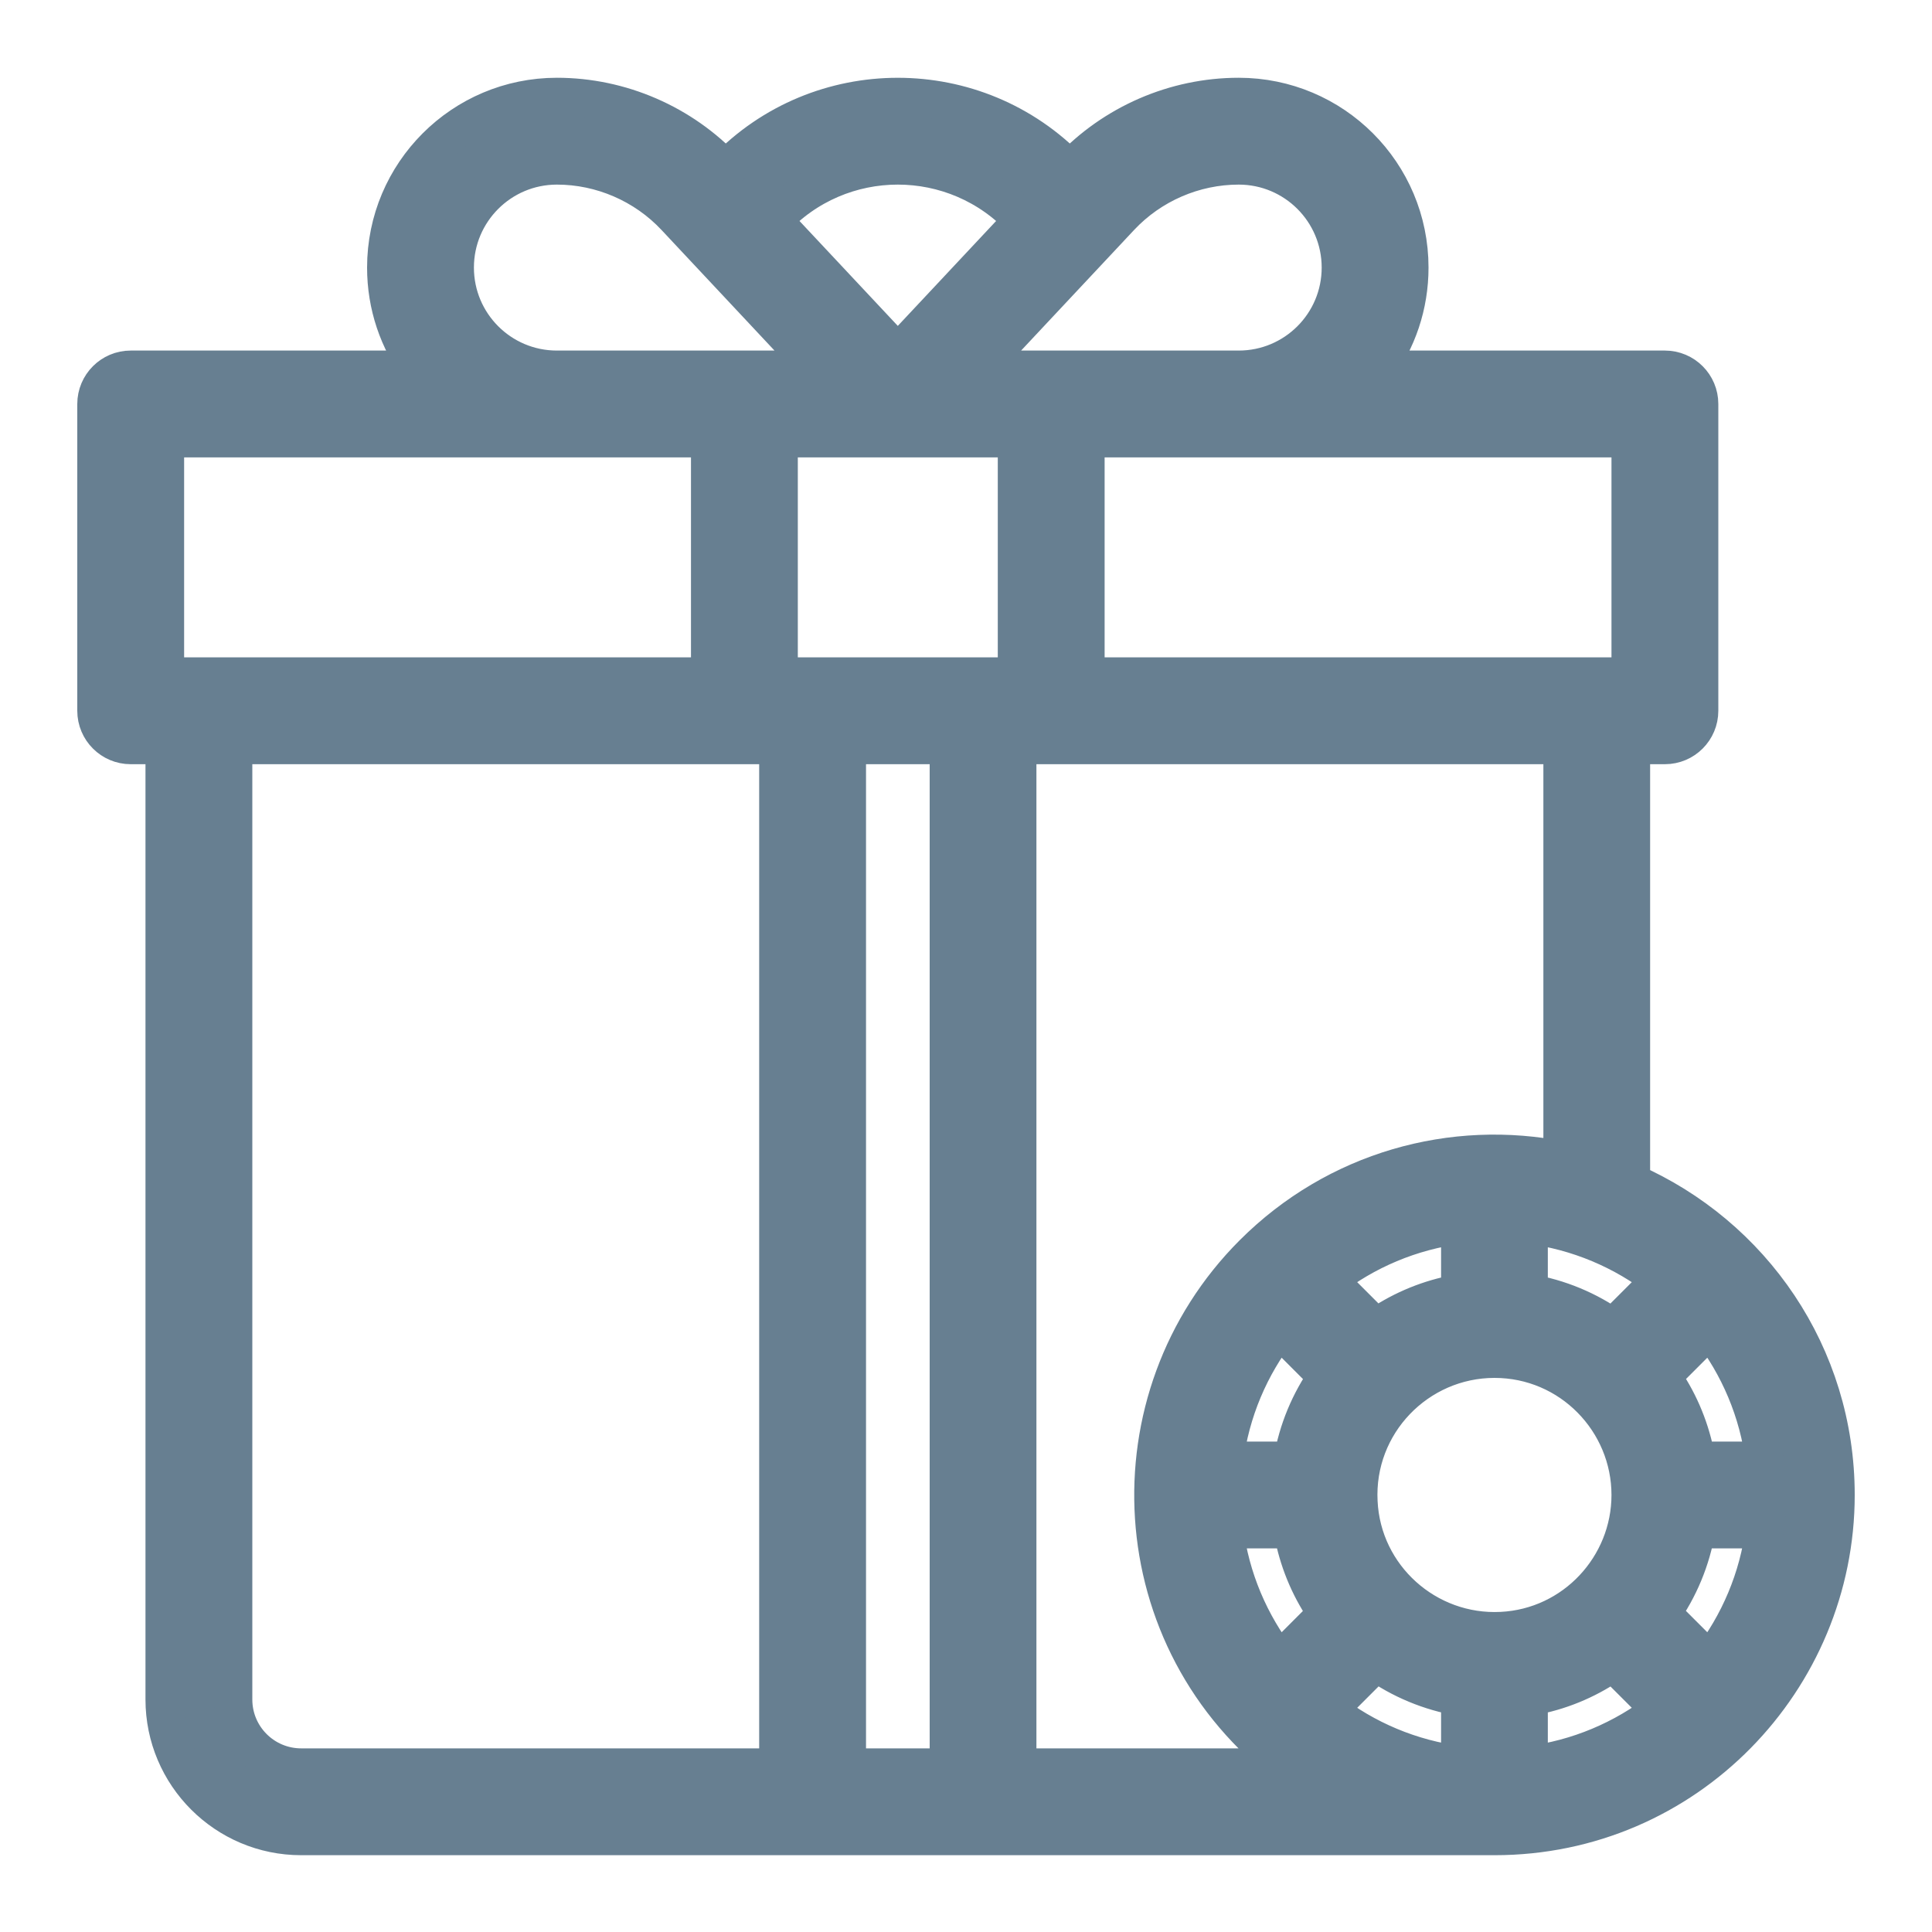 <svg width="20" height="20" viewBox="0 0 20 20" fill="none" xmlns="http://www.w3.org/2000/svg">
<g clip-path="url(#clip0_4611_8990)">
<mask id="path-1-outside-1_4611_8990" maskUnits="userSpaceOnUse" x="0" y="0.005" width="20" height="20" fill="black">
<rect fill="white" y="0.005" width="20" height="20"/>
<path d="M16.882 12.241V7.711H17.235C17.43 7.711 17.588 7.553 17.588 7.358V4.182C17.588 3.987 17.43 3.829 17.235 3.829H14.235C14.464 3.525 14.588 3.157 14.588 2.77C14.588 1.795 13.799 1.005 12.823 1.005C12.165 1.005 11.53 1.281 11.08 1.761L11.076 1.765C10.106 0.753 8.484 0.751 7.512 1.765L7.508 1.761C7.058 1.281 6.423 1.005 5.765 1.005C4.79 1.005 4 1.795 4 2.77C4 3.157 4.124 3.525 4.353 3.829H1.353C1.158 3.829 1 3.987 1 4.182V7.358C1 7.553 1.158 7.711 1.353 7.711H1.706V17.593C1.706 18.372 2.339 19.005 3.118 19.005H15.471C17.457 19.005 19 17.385 19 15.476C19 14.027 18.133 12.79 16.882 12.241ZM17.201 13.247L16.697 13.751C16.437 13.565 16.138 13.441 15.823 13.388V12.675C16.338 12.74 16.81 12.943 17.201 13.247ZM16.882 4.535V7.005H11.235V4.535H16.882ZM11.595 2.243C11.912 1.905 12.36 1.711 12.823 1.711C13.408 1.711 13.882 2.185 13.882 2.77C13.882 3.355 13.408 3.829 12.823 3.829H10.109L11.595 2.243ZM10.592 2.281L9.294 3.666L7.996 2.281C8.695 1.521 9.893 1.521 10.592 2.281ZM5.765 1.711C6.228 1.711 6.676 1.905 6.993 2.243L8.479 3.829H5.765C5.18 3.829 4.706 3.355 4.706 2.77C4.706 2.185 5.18 1.711 5.765 1.711ZM1.706 7.005V4.535H7.353V7.005H1.706ZM8.059 18.299H3.118C2.728 18.299 2.412 17.983 2.412 17.593V7.711H8.059V18.299ZM9.824 18.299H8.765V7.711H9.824V18.299ZM8.059 7.005V4.535H10.529V7.005H8.059ZM10.529 18.299V7.711H16.177V12.017C15.037 11.785 13.835 12.12 12.975 12.98C11.48 14.475 11.607 16.986 13.355 18.299H10.529ZM13.383 15.123H12.67C12.734 14.608 12.938 14.136 13.242 13.746L13.745 14.25C13.56 14.51 13.436 14.808 13.383 15.123ZM13.744 16.703L13.242 17.206C12.938 16.815 12.734 16.343 12.67 15.829H13.382C13.383 15.836 13.398 15.909 13.398 15.912C13.458 16.197 13.575 16.466 13.744 16.703ZM13.741 13.247C14.131 12.943 14.603 12.74 15.118 12.675V13.387C15.11 13.389 15.037 13.403 15.034 13.404C14.749 13.463 14.48 13.581 14.243 13.749L13.741 13.247ZM15.118 18.276C14.603 18.212 14.131 18.009 13.741 17.705L14.245 17.201C14.504 17.386 14.803 17.51 15.118 17.564V18.276ZM15.543 16.886C14.767 16.925 14.098 16.326 14.061 15.548C14.019 14.734 14.672 14.064 15.471 14.064C16.261 14.064 16.882 14.709 16.882 15.476C16.882 16.217 16.3 16.849 15.543 16.886ZM15.823 18.276V17.564C15.831 17.563 15.904 17.549 15.907 17.548C16.192 17.489 16.461 17.371 16.698 17.202L17.201 17.705C16.81 18.009 16.338 18.212 15.823 18.276ZM17.7 17.206L17.196 16.702C17.381 16.442 17.505 16.143 17.558 15.829H18.271C18.207 16.343 18.003 16.815 17.7 17.206ZM17.559 15.123C17.558 15.116 17.544 15.043 17.543 15.039C17.483 14.755 17.366 14.485 17.197 14.249L17.7 13.746C18.003 14.136 18.207 14.608 18.271 15.123H17.559Z"/>
</mask>
<path d="M16.882 12.241V7.711H17.235C17.43 7.711 17.588 7.553 17.588 7.358V4.182C17.588 3.987 17.43 3.829 17.235 3.829H14.235C14.464 3.525 14.588 3.157 14.588 2.77C14.588 1.795 13.799 1.005 12.823 1.005C12.165 1.005 11.53 1.281 11.08 1.761L11.076 1.765C10.106 0.753 8.484 0.751 7.512 1.765L7.508 1.761C7.058 1.281 6.423 1.005 5.765 1.005C4.79 1.005 4 1.795 4 2.77C4 3.157 4.124 3.525 4.353 3.829H1.353C1.158 3.829 1 3.987 1 4.182V7.358C1 7.553 1.158 7.711 1.353 7.711H1.706V17.593C1.706 18.372 2.339 19.005 3.118 19.005H15.471C17.457 19.005 19 17.385 19 15.476C19 14.027 18.133 12.79 16.882 12.241ZM17.201 13.247L16.697 13.751C16.437 13.565 16.138 13.441 15.823 13.388V12.675C16.338 12.74 16.81 12.943 17.201 13.247ZM16.882 4.535V7.005H11.235V4.535H16.882ZM11.595 2.243C11.912 1.905 12.36 1.711 12.823 1.711C13.408 1.711 13.882 2.185 13.882 2.77C13.882 3.355 13.408 3.829 12.823 3.829H10.109L11.595 2.243ZM10.592 2.281L9.294 3.666L7.996 2.281C8.695 1.521 9.893 1.521 10.592 2.281ZM5.765 1.711C6.228 1.711 6.676 1.905 6.993 2.243L8.479 3.829H5.765C5.18 3.829 4.706 3.355 4.706 2.77C4.706 2.185 5.18 1.711 5.765 1.711ZM1.706 7.005V4.535H7.353V7.005H1.706ZM8.059 18.299H3.118C2.728 18.299 2.412 17.983 2.412 17.593V7.711H8.059V18.299ZM9.824 18.299H8.765V7.711H9.824V18.299ZM8.059 7.005V4.535H10.529V7.005H8.059ZM10.529 18.299V7.711H16.177V12.017C15.037 11.785 13.835 12.12 12.975 12.98C11.48 14.475 11.607 16.986 13.355 18.299H10.529ZM13.383 15.123H12.67C12.734 14.608 12.938 14.136 13.242 13.746L13.745 14.25C13.56 14.51 13.436 14.808 13.383 15.123ZM13.744 16.703L13.242 17.206C12.938 16.815 12.734 16.343 12.67 15.829H13.382C13.383 15.836 13.398 15.909 13.398 15.912C13.458 16.197 13.575 16.466 13.744 16.703ZM13.741 13.247C14.131 12.943 14.603 12.74 15.118 12.675V13.387C15.11 13.389 15.037 13.403 15.034 13.404C14.749 13.463 14.48 13.581 14.243 13.749L13.741 13.247ZM15.118 18.276C14.603 18.212 14.131 18.009 13.741 17.705L14.245 17.201C14.504 17.386 14.803 17.51 15.118 17.564V18.276ZM15.543 16.886C14.767 16.925 14.098 16.326 14.061 15.548C14.019 14.734 14.672 14.064 15.471 14.064C16.261 14.064 16.882 14.709 16.882 15.476C16.882 16.217 16.3 16.849 15.543 16.886ZM15.823 18.276V17.564C15.831 17.563 15.904 17.549 15.907 17.548C16.192 17.489 16.461 17.371 16.698 17.202L17.201 17.705C16.81 18.009 16.338 18.212 15.823 18.276ZM17.7 17.206L17.196 16.702C17.381 16.442 17.505 16.143 17.558 15.829H18.271C18.207 16.343 18.003 16.815 17.7 17.206ZM17.559 15.123C17.558 15.116 17.544 15.043 17.543 15.039C17.483 14.755 17.366 14.485 17.197 14.249L17.7 13.746C18.003 14.136 18.207 14.608 18.271 15.123H17.559Z" fill="#677F91"/>
<path d="M16.882 12.241V7.711H17.235C17.43 7.711 17.588 7.553 17.588 7.358V4.182C17.588 3.987 17.43 3.829 17.235 3.829H14.235C14.464 3.525 14.588 3.157 14.588 2.77C14.588 1.795 13.799 1.005 12.823 1.005C12.165 1.005 11.53 1.281 11.08 1.761L11.076 1.765C10.106 0.753 8.484 0.751 7.512 1.765L7.508 1.761C7.058 1.281 6.423 1.005 5.765 1.005C4.79 1.005 4 1.795 4 2.77C4 3.157 4.124 3.525 4.353 3.829H1.353C1.158 3.829 1 3.987 1 4.182V7.358C1 7.553 1.158 7.711 1.353 7.711H1.706V17.593C1.706 18.372 2.339 19.005 3.118 19.005H15.471C17.457 19.005 19 17.385 19 15.476C19 14.027 18.133 12.79 16.882 12.241ZM17.201 13.247L16.697 13.751C16.437 13.565 16.138 13.441 15.823 13.388V12.675C16.338 12.74 16.81 12.943 17.201 13.247ZM16.882 4.535V7.005H11.235V4.535H16.882ZM11.595 2.243C11.912 1.905 12.36 1.711 12.823 1.711C13.408 1.711 13.882 2.185 13.882 2.77C13.882 3.355 13.408 3.829 12.823 3.829H10.109L11.595 2.243ZM10.592 2.281L9.294 3.666L7.996 2.281C8.695 1.521 9.893 1.521 10.592 2.281ZM5.765 1.711C6.228 1.711 6.676 1.905 6.993 2.243L8.479 3.829H5.765C5.18 3.829 4.706 3.355 4.706 2.77C4.706 2.185 5.18 1.711 5.765 1.711ZM1.706 7.005V4.535H7.353V7.005H1.706ZM8.059 18.299H3.118C2.728 18.299 2.412 17.983 2.412 17.593V7.711H8.059V18.299ZM9.824 18.299H8.765V7.711H9.824V18.299ZM8.059 7.005V4.535H10.529V7.005H8.059ZM10.529 18.299V7.711H16.177V12.017C15.037 11.785 13.835 12.12 12.975 12.98C11.48 14.475 11.607 16.986 13.355 18.299H10.529ZM13.383 15.123H12.67C12.734 14.608 12.938 14.136 13.242 13.746L13.745 14.25C13.56 14.51 13.436 14.808 13.383 15.123ZM13.744 16.703L13.242 17.206C12.938 16.815 12.734 16.343 12.67 15.829H13.382C13.383 15.836 13.398 15.909 13.398 15.912C13.458 16.197 13.575 16.466 13.744 16.703ZM13.741 13.247C14.131 12.943 14.603 12.74 15.118 12.675V13.387C15.11 13.389 15.037 13.403 15.034 13.404C14.749 13.463 14.48 13.581 14.243 13.749L13.741 13.247ZM15.118 18.276C14.603 18.212 14.131 18.009 13.741 17.705L14.245 17.201C14.504 17.386 14.803 17.51 15.118 17.564V18.276ZM15.543 16.886C14.767 16.925 14.098 16.326 14.061 15.548C14.019 14.734 14.672 14.064 15.471 14.064C16.261 14.064 16.882 14.709 16.882 15.476C16.882 16.217 16.3 16.849 15.543 16.886ZM15.823 18.276V17.564C15.831 17.563 15.904 17.549 15.907 17.548C16.192 17.489 16.461 17.371 16.698 17.202L17.201 17.705C16.81 18.009 16.338 18.212 15.823 18.276ZM17.7 17.206L17.196 16.702C17.381 16.442 17.505 16.143 17.558 15.829H18.271C18.207 16.343 18.003 16.815 17.7 17.206ZM17.559 15.123C17.558 15.116 17.544 15.043 17.543 15.039C17.483 14.755 17.366 14.485 17.197 14.249L17.7 13.746C18.003 14.136 18.207 14.608 18.271 15.123H17.559Z" stroke="#677F91" stroke-width="0.4" mask="url(#path-1-outside-1_4611_8990)"/>
</g>
<defs>
<clipPath id="clip0_4611_8990">
<rect width="20" height="20" fill="white" transform="translate(0 0.005)"/>
</clipPath>
</defs>
</svg>
